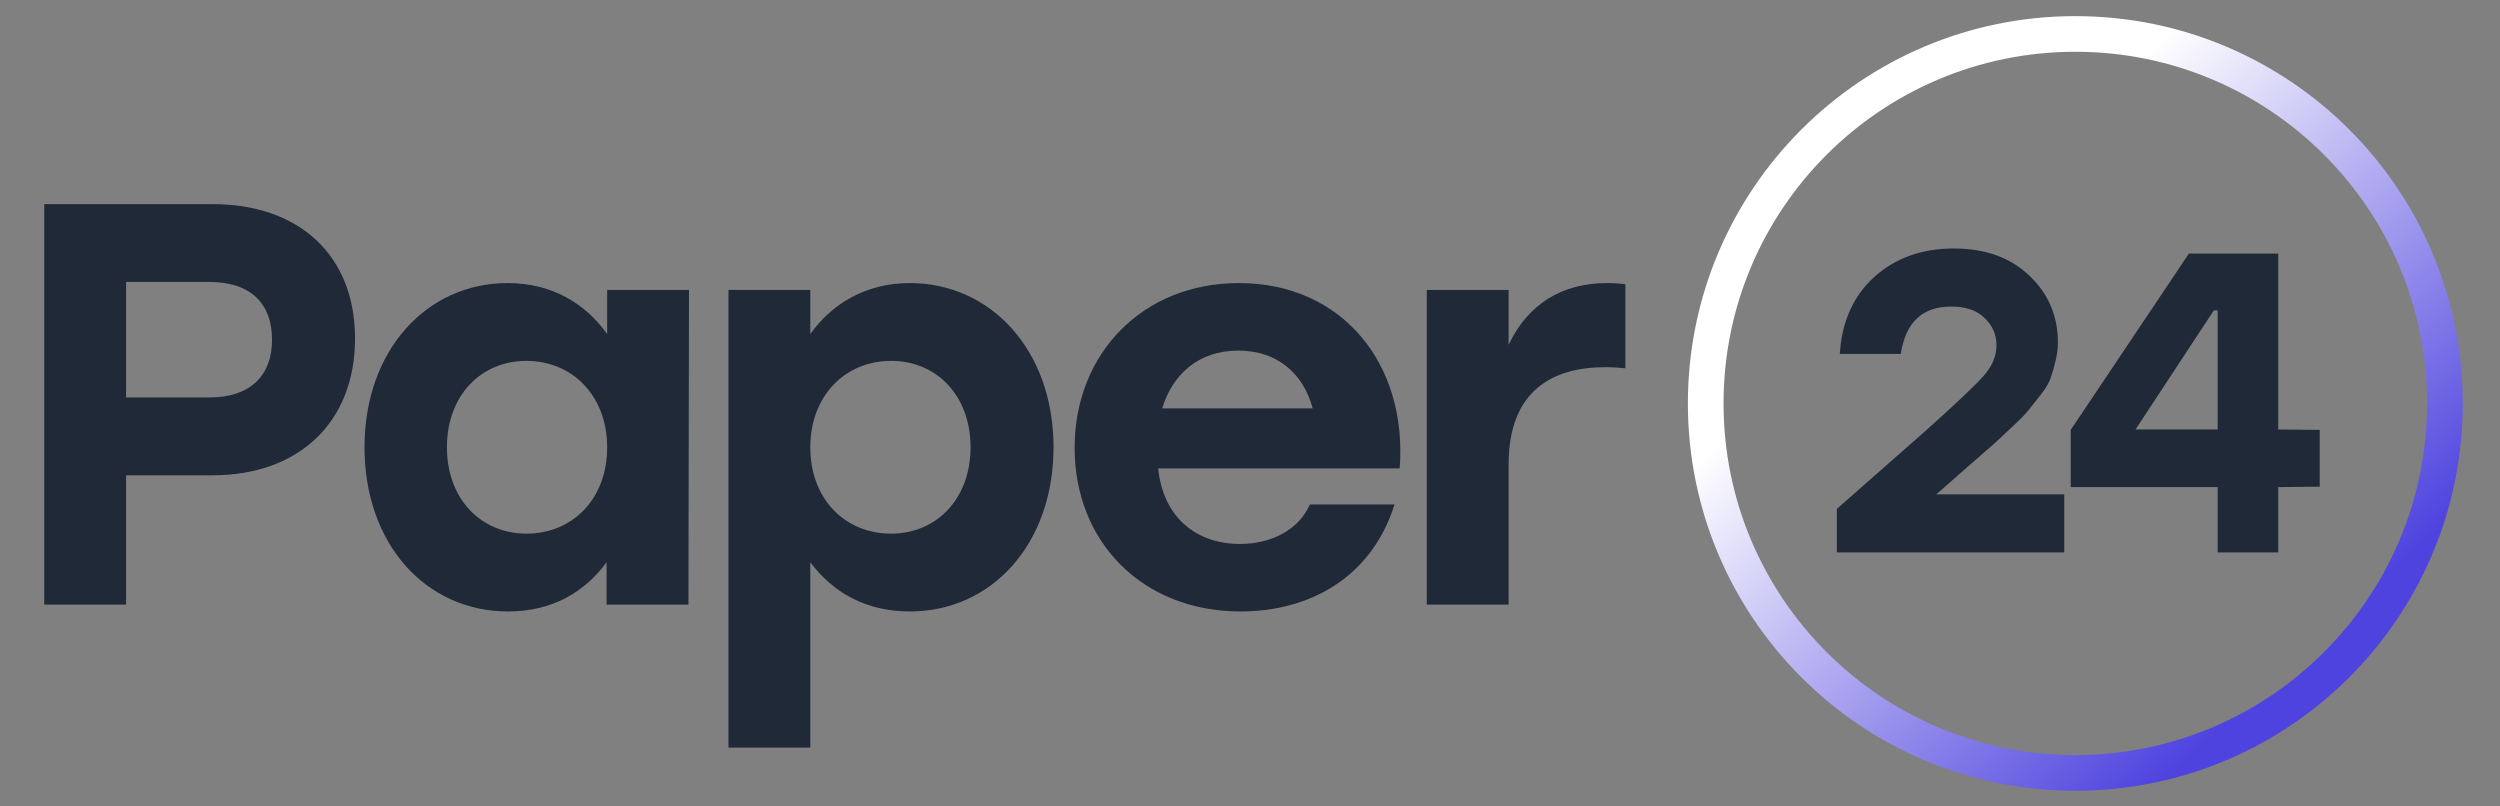 <svg width="124" height="40" viewBox="0 0 124 40" fill="none" xmlns="http://www.w3.org/2000/svg">
<rect x="0" y="0" width="124" height="40" fill="#808080" stroke="none"/>
<path fill-rule="evenodd" clip-rule="evenodd" d="M102.936 2.568C93.299 2.568 85.488 10.377 85.488 20.01C85.488 29.643 93.299 37.452 102.936 37.452C112.572 37.452 120.383 29.643 120.383 20.01C120.383 10.377 112.572 2.568 102.936 2.568ZM83.719 20.01C83.719 9.401 92.322 0.8 102.936 0.8C113.549 0.8 122.152 9.401 122.152 20.01C122.152 30.62 113.549 39.221 102.936 39.221C92.322 39.221 83.719 30.62 83.719 20.01Z" fill="url(#paint0_linear_1343_3650)"/>
<path d="M10.541 10.124H2.195V29.988H6.254V23.575H10.541C14.799 23.575 17.609 20.964 17.609 16.793C17.609 12.622 14.799 10.124 10.541 10.124ZM10.37 19.715H6.254V13.984H10.37C12.471 13.984 13.493 15.09 13.493 16.85C13.493 18.581 12.471 19.715 10.37 19.715Z" fill="#1F2937"/>
<path d="M30.115 14.381V16.566C29.037 15.062 27.39 14.04 25.176 14.04C21.174 14.04 18.08 17.36 18.08 22.184C18.08 26.98 21.117 30.328 25.205 30.328C27.39 30.328 29.008 29.363 30.087 27.888V29.988H34.146L34.174 14.381H30.115ZM26.113 26.469C23.87 26.469 22.167 24.766 22.167 22.184C22.167 19.63 23.842 17.899 26.113 17.899C28.384 17.899 30.115 19.63 30.115 22.184C30.115 24.766 28.384 26.469 26.113 26.469Z" fill="#1F2937"/>
<path d="M45.13 14.04C42.945 14.04 41.27 15.062 40.191 16.566V14.381H36.132V37.082H40.191V27.888C41.298 29.363 42.916 30.328 45.13 30.328C49.19 30.328 52.255 26.98 52.255 22.184C52.255 17.36 49.133 14.04 45.13 14.04ZM44.194 26.469C41.923 26.469 40.191 24.766 40.191 22.184C40.191 19.63 41.923 17.899 44.194 17.899C46.465 17.899 48.139 19.63 48.139 22.184C48.139 24.766 46.436 26.469 44.194 26.469Z" fill="#1F2937"/>
<path d="M61.448 14.04C56.679 14.04 53.301 17.531 53.301 22.213C53.301 26.866 56.651 30.328 61.533 30.328C64.882 30.328 68.005 28.711 69.169 25.022H64.968C64.428 26.27 63.066 26.98 61.505 26.98C59.404 26.98 57.701 25.731 57.445 23.234H69.424C69.822 18.098 66.614 14.04 61.448 14.04ZM61.419 17.389C63.378 17.389 64.655 18.552 65.109 20.255H57.644C58.155 18.581 59.432 17.389 61.419 17.389Z" fill="#1F2937"/>
<path d="M79.709 14.04C77.495 14.04 75.792 15.062 74.827 17.105V14.381H70.768V29.988H74.827V23.035C74.827 19.347 77.041 18.212 79.624 18.212C80.078 18.212 80.305 18.24 80.618 18.268V14.097C80.362 14.069 80.078 14.04 79.709 14.04Z" fill="#1F2937"/>
<path d="M96.022 24.52H102.386V27.4H91.107V25.24L95.392 21.472C96.974 20.06 97.975 19.114 98.396 18.634C98.816 18.155 99.026 17.654 99.026 17.131C99.026 16.595 98.83 16.143 98.438 15.776C98.059 15.395 97.506 15.205 96.778 15.205C95.35 15.205 94.517 15.988 94.279 17.555H91.254C91.353 15.96 91.92 14.689 92.956 13.744C94.006 12.798 95.322 12.325 96.904 12.325C98.473 12.325 99.726 12.777 100.664 13.68C101.602 14.569 102.071 15.67 102.071 16.983C102.071 17.308 102.029 17.625 101.945 17.936C101.875 18.232 101.798 18.5 101.714 18.74C101.644 18.966 101.483 19.241 101.231 19.566C100.979 19.877 100.783 20.124 100.643 20.307C100.517 20.477 100.251 20.752 99.845 21.133C99.439 21.514 99.145 21.789 98.963 21.959C98.781 22.114 98.417 22.431 97.871 22.911L96.064 24.499L96.022 24.52Z" fill="#1F2937"/>
<path d="M115.058 21.323V24.139L112.999 24.16V27.4H109.996V24.16H102.708V21.323L108.568 12.579H112.999V21.302L115.058 21.323ZM105.921 21.302H109.996V15.395H109.807L105.921 21.302Z" fill="#1F2937"/>
<defs>
<linearGradient id="paint0_linear_1343_3650" x1="114.163" y1="32.427" x2="95.816" y2="12.297" gradientUnits="userSpaceOnUse">
<stop stop-color="#4E43DF"/>
<stop offset="1" stop-color="white"/>
</linearGradient>
</defs>
</svg>
